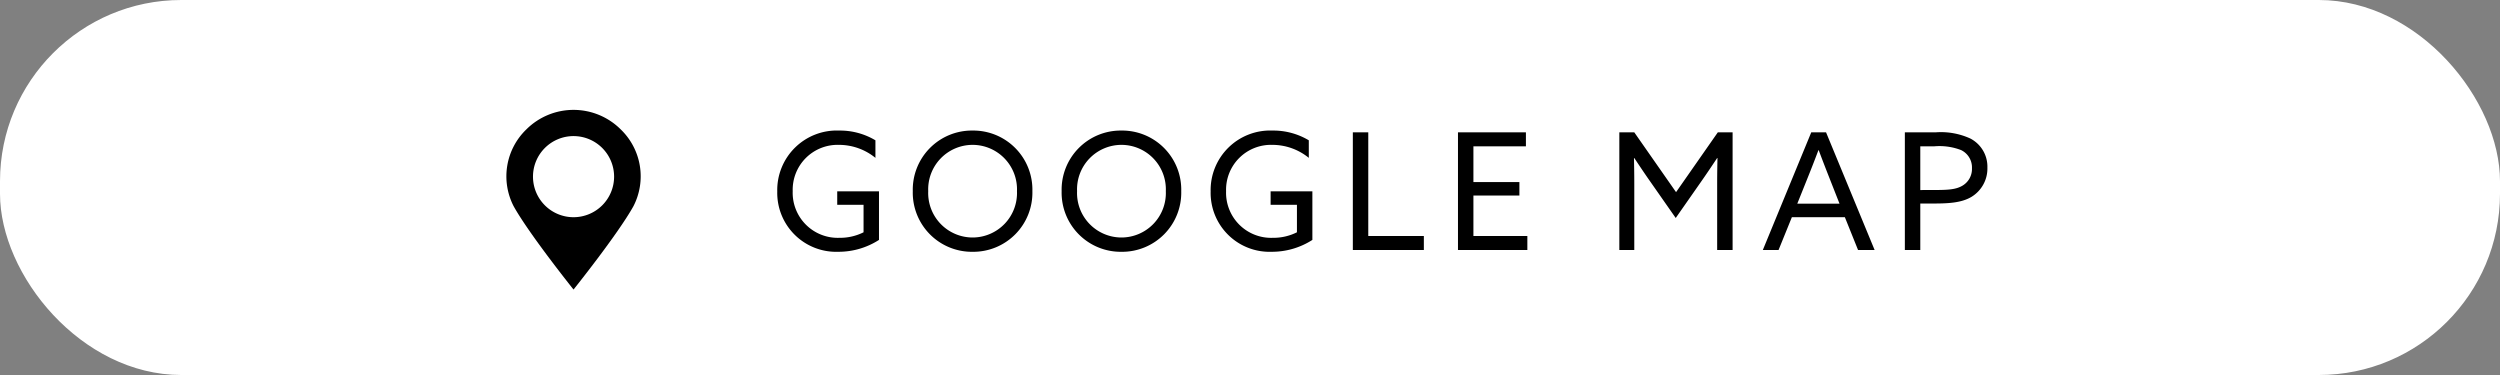 <svg xmlns="http://www.w3.org/2000/svg" width="400" height="60" viewBox="0 0 400 60"><rect x="0" y="0" width="400" height="60" fill="#808080" stroke="none"/><g transform="translate(-50 -10745)"><rect width="400" height="60" rx="29" transform="translate(50 10745)" fill="#fff"/><g transform="translate(131 10759)"><path d="M-96.707-9.36A9.429,9.429,0,0,0-86.957.286a11.985,11.985,0,0,0,6.526-1.9V-9.386h-6.682v2.158H-82.9v4.394a8.4,8.4,0,0,1-3.848.884,7.213,7.213,0,0,1-7.488-7.462,7.185,7.185,0,0,1,7.41-7.41A9.234,9.234,0,0,1-81-14.742V-17.55a11.04,11.04,0,0,0-5.772-1.56A9.529,9.529,0,0,0-96.707-9.36Zm21.684-.052a9.46,9.46,0,0,0,9.568,9.7,9.46,9.46,0,0,0,9.568-9.7,9.46,9.46,0,0,0-9.568-9.7A9.46,9.46,0,0,0-75.023-9.412Zm2.47,0a7.116,7.116,0,0,1,7.1-7.41,7.116,7.116,0,0,1,7.1,7.41A7.116,7.116,0,0,1-65.455-2,7.116,7.116,0,0,1-72.553-9.412Zm21.346,0a9.46,9.46,0,0,0,9.568,9.7,9.46,9.46,0,0,0,9.568-9.7,9.46,9.46,0,0,0-9.568-9.7A9.46,9.46,0,0,0-51.207-9.412Zm2.47,0a7.116,7.116,0,0,1,7.1-7.41,7.116,7.116,0,0,1,7.1,7.41A7.116,7.116,0,0,1-41.639-2,7.116,7.116,0,0,1-48.737-9.412Zm21.372.052A9.429,9.429,0,0,0-17.615.286a11.985,11.985,0,0,0,6.526-1.9V-9.386h-6.682v2.158h4.212v4.394a8.4,8.4,0,0,1-3.848.884,7.213,7.213,0,0,1-7.488-7.462,7.185,7.185,0,0,1,7.41-7.41,9.234,9.234,0,0,1,5.824,2.08V-17.55a11.039,11.039,0,0,0-5.772-1.56A9.529,9.529,0,0,0-27.365-9.36ZM-4.615,0H6.747V-2.236H-2.145V-18.824h-2.47ZM12.207,0h11.1V-2.236H14.677V-8.71h7.358v-2.158H14.677v-5.72h8.4v-2.236H12.207Zm34.84-5.122L51.155-11c.858-1.222,1.69-2.47,2.522-3.718l.052.026c-.026,1.118-.052,2.548-.052,4.082V0h2.47V-18.824H53.781L47.1-9.256l-6.682-9.568H38.025V0h2.392V-10.608c0-1.534-.026-2.964-.052-4.082l.052-.026c.832,1.248,1.664,2.5,2.522,3.718ZM60.983,0H63.5l2.132-5.252h8.476L76.219,0h2.652L71.1-18.824H68.731Zm7.046-11.232c.65-1.612,1.274-3.2,1.846-4.732h.052c.572,1.534,1.2,3.146,1.794,4.654l1.534,3.9h-6.76ZM83.707,0h2.47V-7.436h1.95c2.418,0,4.6-.078,6.24-1.066a5.306,5.306,0,0,0,2.548-4.68,5.068,5.068,0,0,0-2.73-4.654,11.265,11.265,0,0,0-5.564-.988H83.707Zm2.47-9.594v-6.994h2.236a9.623,9.623,0,0,1,4.29.6,3.082,3.082,0,0,1,1.742,2.912A3.1,3.1,0,0,1,92.937-10.3c-1.04.624-2.288.7-4.5.7Z" transform="translate(140.069 26)"/><path d="M82.535,3.128a10.684,10.684,0,0,0-15.108,0A10.417,10.417,0,0,0,65.4,15.416c2.483,4.464,9.58,13.329,9.58,13.329s7.1-8.864,9.581-13.329A10.416,10.416,0,0,0,82.535,3.128ZM74.982,17.171a6.489,6.489,0,1,1,6.489-6.487A6.489,6.489,0,0,1,74.982,17.171Z" transform="translate(-64.215 3.582)"/></g></g></svg>
